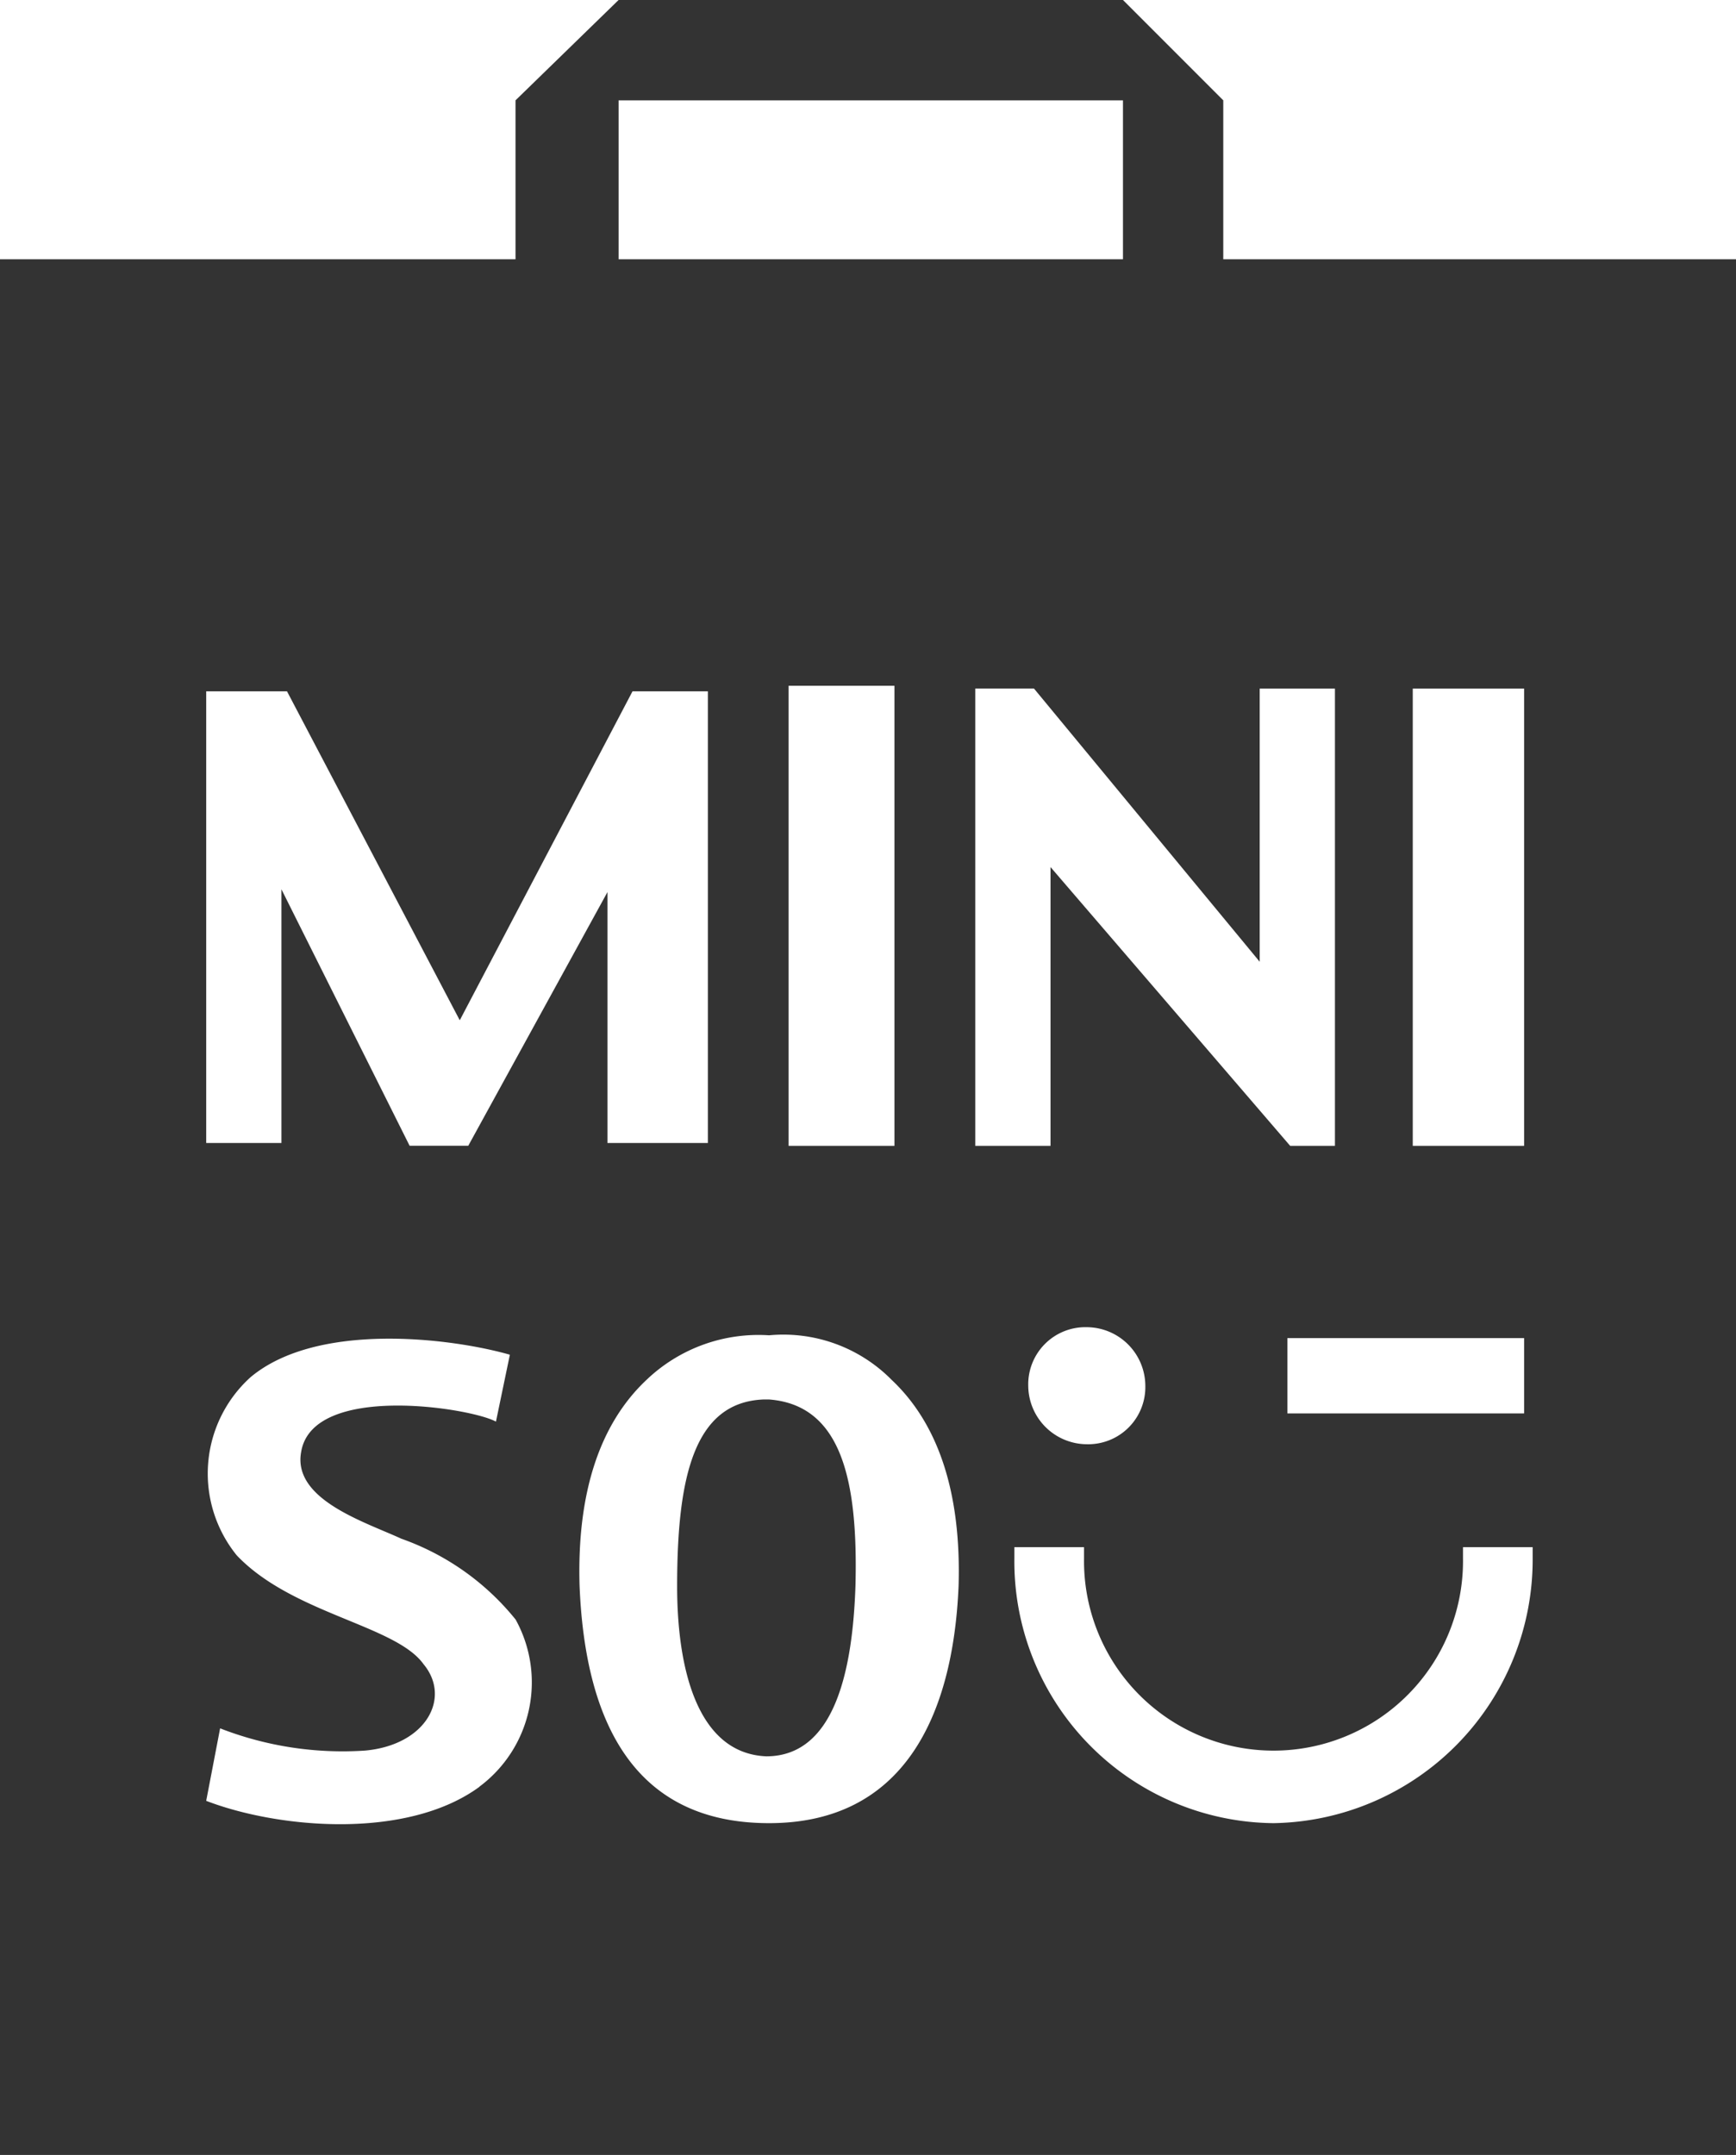 <svg xmlns="http://www.w3.org/2000/svg" width="43.653" height="54.163" fill="#333" xmlns:v="https://vecta.io/nano"><path d="M19.339 35.175h-.14c-1.752.07-2.172 1.962-2.172 4.695 0 2.032.49 4.2 2.242 4.274 1.752 0 2.172-2.242 2.242-4.274.07-2.663-.35-4.555-2.172-4.695zM30.76 6.516V2.522L28.238 0H15.555l-2.592 2.522v3.994H0v47.647h43.653V6.516zm4.765 10.791h2.8V28.8h-2.8zm2.8 16.326v1.892h-5.953v-1.892zM15.555 2.522h12.683v3.994H15.555zm6.937 14.714V28.8H19.83V17.237zm-17.307.14h2.032l4.344 8.268 4.344-8.268H17.8v11.352h-2.525v-6.306l-3.5 6.376H10.3l-3.223-6.446v6.376H5.185zm6.867 27.537c-1.822 1.331-5.045 1.051-6.867.35l.35-1.822A8.495 8.495 0 0 0 9.179 44c1.542-.14 2.172-1.331 1.471-2.172-.7-.981-3.293-1.261-4.695-2.733a3.263 3.263 0 0 1 .35-4.484c1.682-1.4 5.045-.981 6.516-.561l-.35 1.682c-.631-.35-4.625-.981-4.9.771-.21 1.191 1.612 1.752 2.522 2.172a6.443 6.443 0 0 1 2.873 2.032 3.266 3.266 0 0 1-.911 4.2zm7.287.911c-3.433 0-4.625-2.593-4.765-5.956-.07-2.312.49-4.064 1.682-5.185a4.075 4.075 0 0 1 3.083-1.121 3.828 3.828 0 0 1 3.083 1.121c1.191 1.121 1.752 2.873 1.682 5.185-.14 3.293-1.4 5.956-4.765 5.956zm5.185-28.518H26l5.676 6.867v-6.866h1.892V28.8h-1.126l-6.026-7.007V28.8h-1.892zM28.8 34.824a1.437 1.437 0 0 1-1.473 1.476 1.48 1.48 0 0 1-1.471-1.471 1.437 1.437 0 0 1 1.471-1.471 1.48 1.48 0 0 1 1.473 1.466zm3.223 11a6.58 6.58 0 0 1-6.516-6.657v-.28h1.752v.28a4.765 4.765 0 1 0 9.529 0v-.28h1.752v.28a6.625 6.625 0 0 1-6.516 6.657z"/></svg>